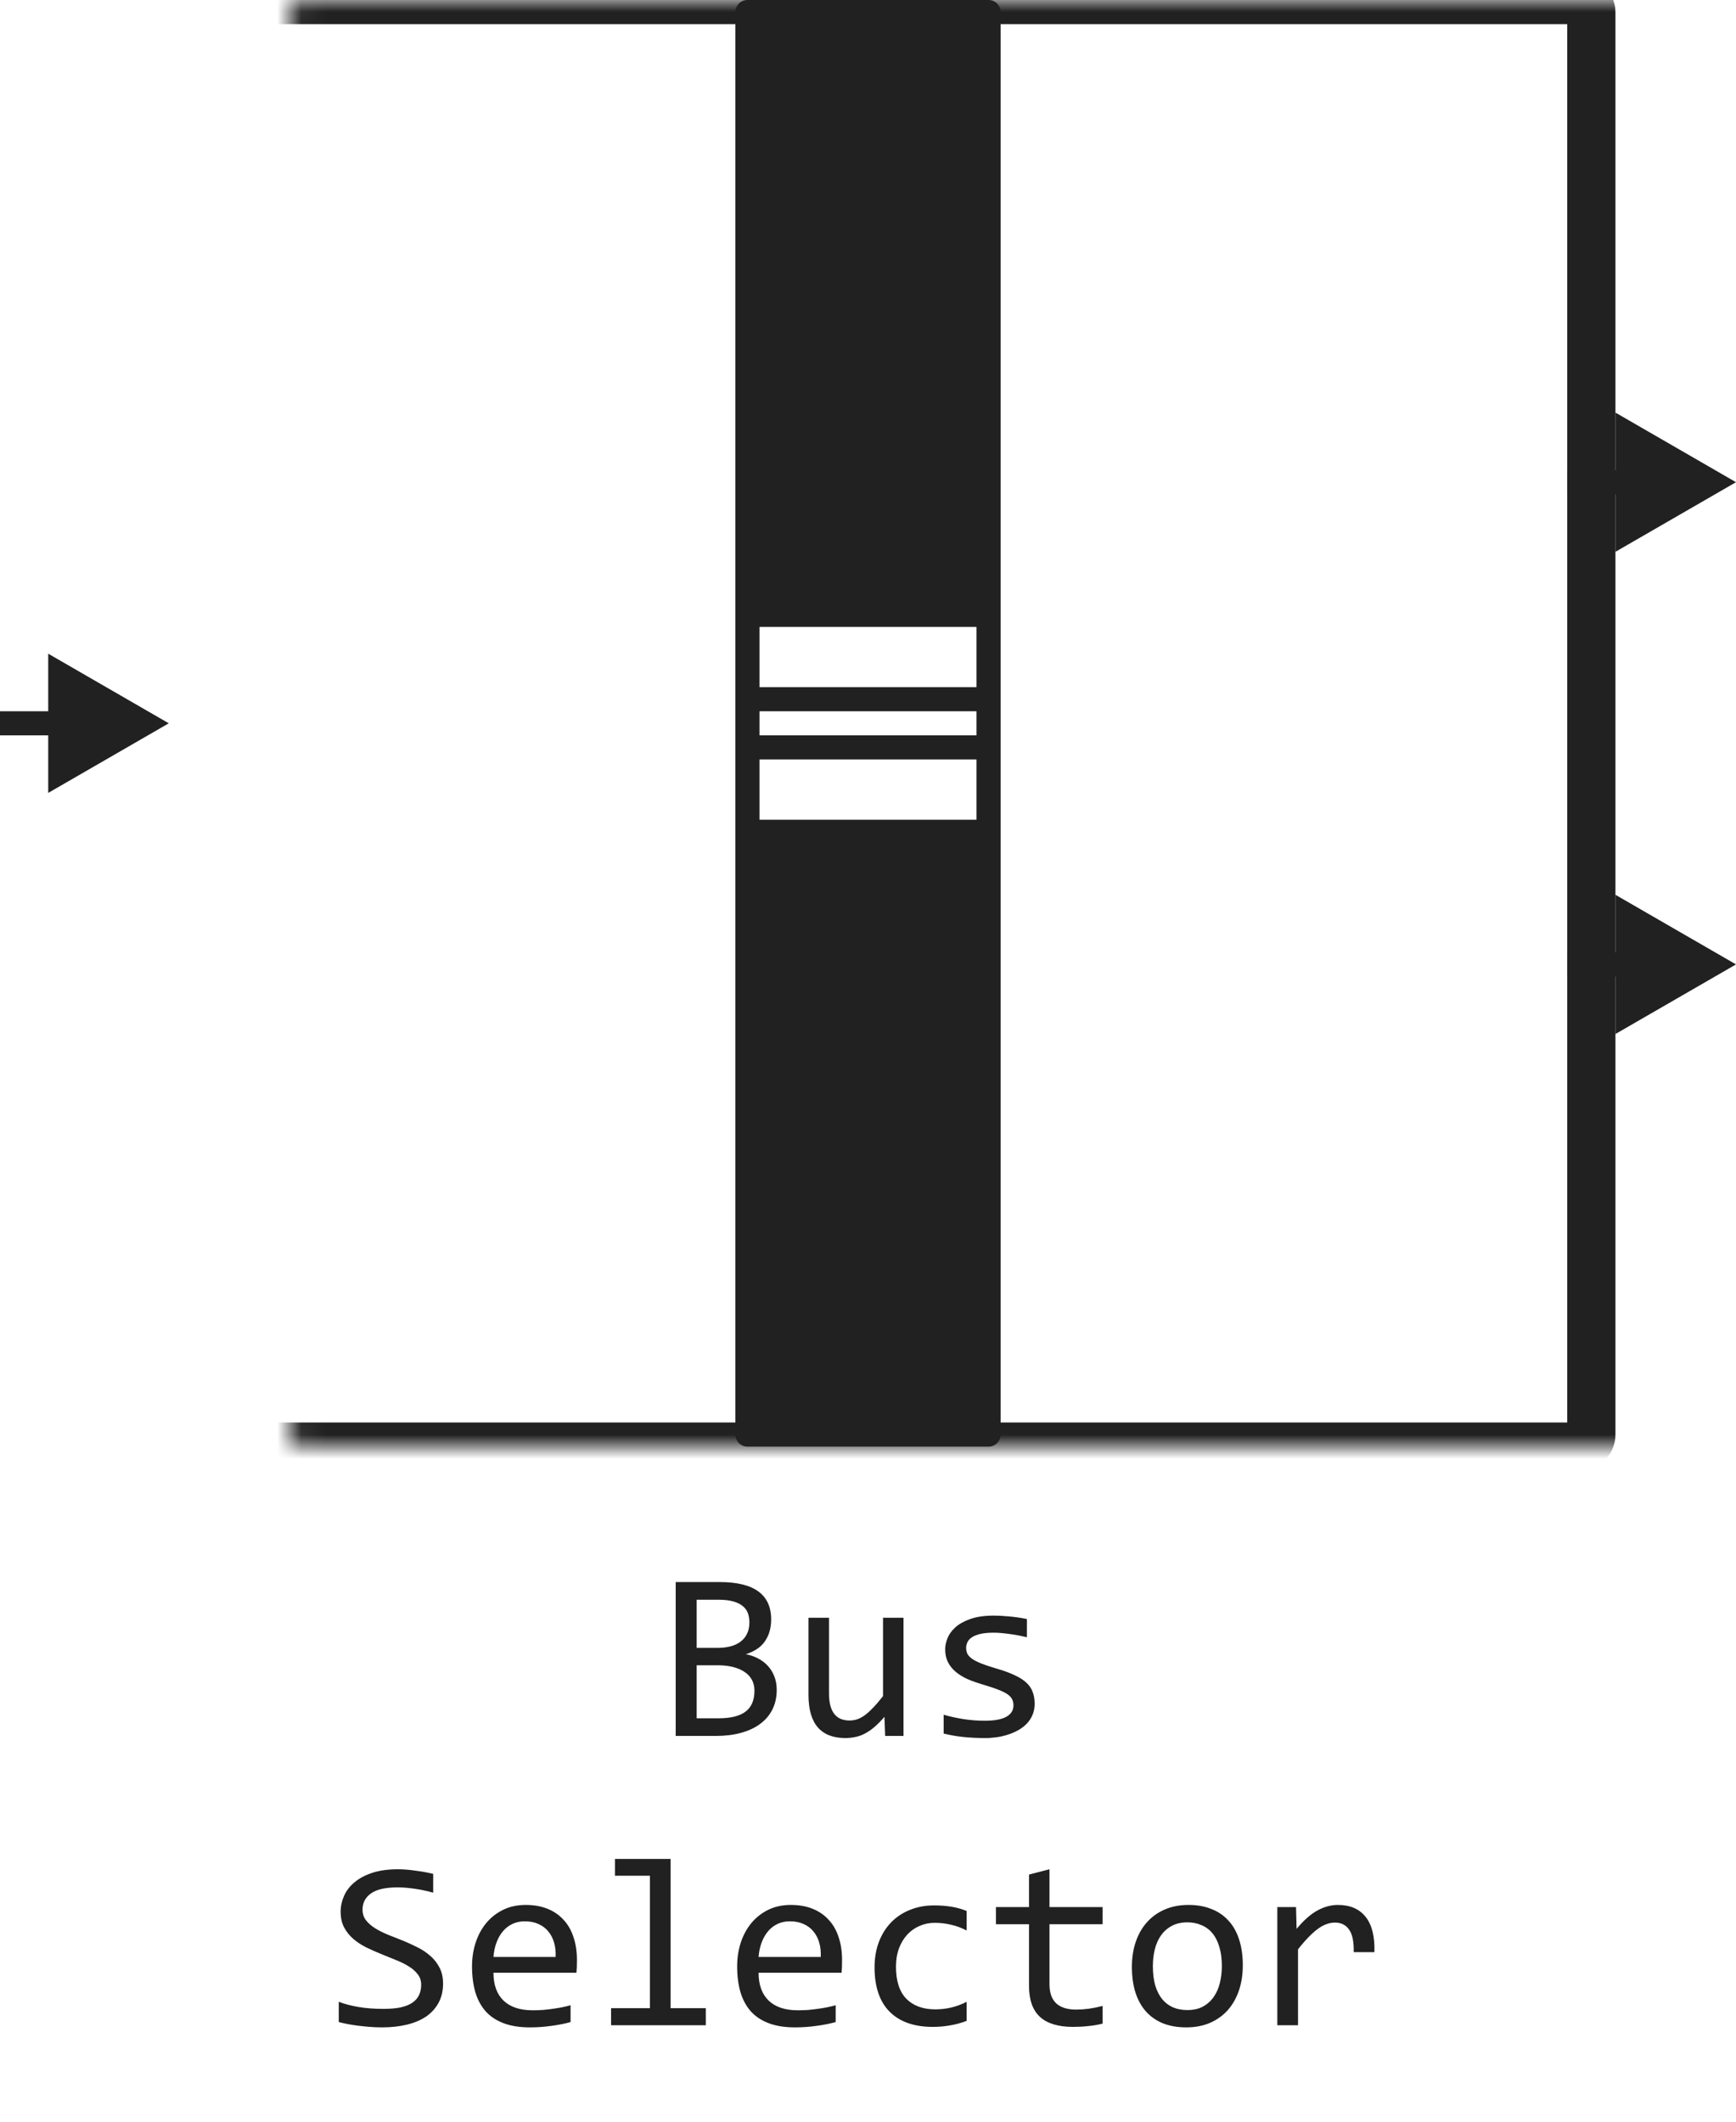 <svg width="72" height="88" viewBox="0 0 72 88" fill="none" xmlns="http://www.w3.org/2000/svg">
<path d="M41 0.5H31V25.5H41V0.5Z" fill="#212121"/>
<path d="M31 59.5H41V34.5H31L31 59.5Z" fill="#212121"/>
<path d="M41 29H31M41 29V31M41 29V25.5M31 29V31M31 29V25.5M41 31H31M41 31V34.5M31 31L31 34.5M41 25.5V0.5H31V25.5M41 25.5H31M41 34.5V59.5H31L31 34.5M41 34.5H31" stroke="#212121" stroke-linejoin="round"/>
<path d="M72 20L67 17.113V22.887L72 20ZM67.5 20V19.5H65V20V20.5H67.5V20Z" fill="#212121"/>
<path d="M7 30L2 27.113V32.887L7 30ZM2.5 30V29.5H0V30V30.5H2.5V30Z" fill="#212121"/>
<path d="M72 40L67 37.113V42.887L72 40ZM67.5 40V39.5H65V40V40.5H67.5V40Z" fill="#212121"/>
<mask id="path-6-inside-1_15210_63554" fill="white">
<rect x="6" width="60" height="60" rx="0.5"/>
</mask>
<rect x="6" width="60" height="60" rx="0.5" stroke="#212121" stroke-width="2" mask="url(#path-6-inside-1_15210_63554)"/>
<path d="M32.214 70.091C32.214 70.397 32.154 70.669 32.033 70.906C31.916 71.141 31.747 71.339 31.525 71.502C31.307 71.665 31.042 71.788 30.73 71.873C30.42 71.958 30.075 72 29.694 72H28.024V65.618H29.851C31.273 65.618 31.984 66.136 31.984 67.171C31.984 67.516 31.901 67.812 31.735 68.06C31.573 68.307 31.306 68.491 30.935 68.611C31.107 68.644 31.27 68.699 31.423 68.777C31.579 68.856 31.716 68.956 31.833 69.08C31.95 69.204 32.043 69.35 32.111 69.519C32.18 69.689 32.214 69.879 32.214 70.091ZM31.081 67.288C31.081 67.158 31.061 67.036 31.023 66.922C30.983 66.805 30.915 66.705 30.817 66.624C30.72 66.539 30.588 66.473 30.422 66.424C30.256 66.375 30.046 66.351 29.792 66.351H28.894V68.348H29.763C29.961 68.348 30.14 68.326 30.3 68.284C30.463 68.242 30.601 68.177 30.715 68.089C30.832 68.001 30.922 67.892 30.983 67.762C31.049 67.628 31.081 67.47 31.081 67.288ZM31.291 70.12C31.291 69.957 31.257 69.811 31.189 69.681C31.12 69.55 31.021 69.441 30.891 69.353C30.76 69.262 30.601 69.192 30.412 69.144C30.227 69.095 30.017 69.07 29.782 69.07H28.894V71.268H29.811C30.31 71.268 30.681 71.175 30.925 70.989C31.169 70.804 31.291 70.514 31.291 70.12ZM37.473 72H36.711L36.682 71.209C36.535 71.378 36.395 71.52 36.262 71.634C36.132 71.745 36.001 71.834 35.871 71.902C35.741 71.971 35.609 72.018 35.476 72.044C35.345 72.073 35.207 72.088 35.06 72.088C34.556 72.088 34.175 71.94 33.918 71.644C33.661 71.347 33.532 70.9 33.532 70.301V67.098H34.382V70.232C34.382 70.984 34.665 71.36 35.231 71.36C35.336 71.36 35.437 71.346 35.534 71.316C35.635 71.284 35.739 71.23 35.847 71.155C35.957 71.077 36.075 70.973 36.198 70.843C36.325 70.713 36.467 70.548 36.623 70.35V67.098H37.473V72ZM42.912 70.662C42.912 70.835 42.883 70.989 42.824 71.126C42.766 71.263 42.686 71.385 42.585 71.492C42.484 71.596 42.367 71.686 42.233 71.761C42.1 71.836 41.957 71.897 41.804 71.946C41.654 71.995 41.499 72.031 41.34 72.054C41.18 72.076 41.024 72.088 40.871 72.088C40.539 72.088 40.233 72.073 39.953 72.044C39.676 72.015 39.405 71.967 39.138 71.902V71.121C39.424 71.203 39.709 71.264 39.992 71.307C40.275 71.349 40.557 71.37 40.837 71.37C41.244 71.37 41.545 71.315 41.74 71.204C41.935 71.093 42.033 70.936 42.033 70.731C42.033 70.643 42.017 70.564 41.984 70.496C41.955 70.424 41.9 70.358 41.818 70.296C41.737 70.231 41.61 70.164 41.438 70.096C41.268 70.027 41.035 69.949 40.739 69.861C40.518 69.796 40.313 69.723 40.124 69.642C39.938 69.557 39.777 69.458 39.641 69.344C39.504 69.23 39.397 69.096 39.318 68.943C39.24 68.79 39.201 68.61 39.201 68.401C39.201 68.265 39.232 68.115 39.294 67.952C39.359 67.789 39.468 67.638 39.621 67.498C39.774 67.358 39.981 67.243 40.241 67.151C40.502 67.057 40.827 67.01 41.218 67.01C41.41 67.01 41.623 67.021 41.857 67.044C42.092 67.064 42.336 67.099 42.59 67.151V67.908C42.323 67.843 42.069 67.796 41.828 67.767C41.59 67.734 41.384 67.718 41.208 67.718C40.996 67.718 40.817 67.734 40.671 67.767C40.528 67.799 40.41 67.845 40.319 67.903C40.231 67.959 40.168 68.025 40.129 68.103C40.09 68.178 40.07 68.26 40.07 68.348C40.07 68.436 40.087 68.515 40.119 68.587C40.155 68.659 40.218 68.728 40.31 68.797C40.404 68.862 40.534 68.929 40.7 68.997C40.866 69.062 41.083 69.134 41.35 69.212C41.639 69.296 41.883 69.386 42.082 69.481C42.281 69.572 42.442 69.674 42.565 69.788C42.689 69.902 42.777 70.031 42.829 70.174C42.884 70.317 42.912 70.48 42.912 70.662ZM18.376 82.272C18.376 82.574 18.314 82.84 18.19 83.067C18.067 83.295 17.894 83.486 17.673 83.639C17.451 83.788 17.185 83.901 16.872 83.976C16.563 84.05 16.221 84.088 15.847 84.088C15.677 84.088 15.508 84.081 15.339 84.068C15.173 84.055 15.012 84.039 14.855 84.019C14.703 84 14.558 83.977 14.421 83.951C14.284 83.925 14.161 83.897 14.05 83.868V83.028C14.294 83.12 14.567 83.191 14.87 83.243C15.176 83.295 15.523 83.321 15.91 83.321C16.19 83.321 16.428 83.3 16.623 83.258C16.822 83.212 16.983 83.147 17.106 83.062C17.233 82.975 17.325 82.869 17.38 82.745C17.439 82.621 17.468 82.48 17.468 82.32C17.468 82.148 17.419 82.001 17.321 81.881C17.227 81.757 17.102 81.648 16.945 81.554C16.789 81.456 16.61 81.368 16.408 81.29C16.21 81.209 16.006 81.126 15.798 81.041C15.589 80.956 15.384 80.865 15.183 80.768C14.984 80.667 14.807 80.549 14.65 80.416C14.494 80.279 14.367 80.12 14.27 79.938C14.175 79.755 14.128 79.539 14.128 79.288C14.128 79.07 14.174 78.855 14.265 78.644C14.356 78.432 14.497 78.245 14.69 78.082C14.882 77.916 15.127 77.783 15.427 77.682C15.729 77.581 16.089 77.53 16.506 77.53C16.613 77.53 16.729 77.535 16.852 77.545C16.98 77.555 17.106 77.569 17.233 77.589C17.364 77.605 17.491 77.625 17.614 77.647C17.741 77.67 17.858 77.695 17.966 77.721V78.502C17.715 78.43 17.465 78.377 17.214 78.341C16.963 78.302 16.721 78.282 16.486 78.282C15.988 78.282 15.622 78.365 15.388 78.531C15.153 78.697 15.036 78.92 15.036 79.2C15.036 79.373 15.083 79.521 15.178 79.644C15.275 79.768 15.402 79.879 15.559 79.977C15.715 80.074 15.892 80.164 16.091 80.245C16.293 80.323 16.498 80.405 16.706 80.489C16.914 80.574 17.118 80.667 17.316 80.768C17.518 80.868 17.697 80.989 17.854 81.129C18.01 81.266 18.135 81.427 18.23 81.612C18.327 81.798 18.376 82.018 18.376 82.272ZM23.928 81.29C23.928 81.41 23.926 81.511 23.923 81.593C23.92 81.674 23.915 81.751 23.908 81.822H20.466C20.466 82.324 20.606 82.709 20.886 82.98C21.166 83.246 21.569 83.38 22.097 83.38C22.24 83.38 22.383 83.375 22.526 83.365C22.67 83.352 22.808 83.336 22.941 83.316C23.075 83.297 23.202 83.276 23.322 83.253C23.446 83.227 23.56 83.199 23.664 83.17V83.868C23.433 83.933 23.171 83.985 22.878 84.024C22.588 84.067 22.287 84.088 21.975 84.088C21.555 84.088 21.193 84.031 20.891 83.917C20.588 83.803 20.339 83.639 20.144 83.424C19.951 83.206 19.808 82.94 19.714 82.628C19.623 82.312 19.577 81.956 19.577 81.559C19.577 81.213 19.626 80.888 19.724 80.582C19.825 80.273 19.969 80.003 20.158 79.772C20.35 79.537 20.585 79.352 20.861 79.215C21.138 79.078 21.452 79.01 21.804 79.01C22.145 79.01 22.448 79.064 22.712 79.171C22.976 79.278 23.197 79.431 23.376 79.63C23.558 79.825 23.695 80.064 23.786 80.348C23.881 80.628 23.928 80.942 23.928 81.29ZM23.044 81.168C23.054 80.95 23.033 80.751 22.98 80.572C22.928 80.39 22.847 80.234 22.736 80.103C22.629 79.973 22.494 79.872 22.331 79.801C22.168 79.726 21.98 79.689 21.765 79.689C21.579 79.689 21.41 79.724 21.257 79.796C21.104 79.868 20.972 79.968 20.861 80.099C20.751 80.229 20.661 80.385 20.593 80.567C20.524 80.75 20.482 80.95 20.466 81.168H23.044ZM26.955 77.799H25.505V77.101H27.814V83.292H29.274V84H25.344V83.292H26.955V77.799ZM34.924 81.29C34.924 81.41 34.922 81.511 34.919 81.593C34.916 81.674 34.911 81.751 34.904 81.822H31.462C31.462 82.324 31.602 82.709 31.882 82.98C32.162 83.246 32.565 83.38 33.093 83.38C33.236 83.38 33.379 83.375 33.523 83.365C33.666 83.352 33.804 83.336 33.938 83.316C34.071 83.297 34.198 83.276 34.318 83.253C34.442 83.227 34.556 83.199 34.66 83.17V83.868C34.429 83.933 34.167 83.985 33.874 84.024C33.584 84.067 33.283 84.088 32.971 84.088C32.551 84.088 32.19 84.031 31.887 83.917C31.584 83.803 31.335 83.639 31.14 83.424C30.948 83.206 30.804 82.94 30.71 82.628C30.619 82.312 30.573 81.956 30.573 81.559C30.573 81.213 30.622 80.888 30.72 80.582C30.821 80.273 30.965 80.003 31.154 79.772C31.346 79.537 31.581 79.352 31.857 79.215C32.134 79.078 32.448 79.01 32.8 79.01C33.142 79.01 33.444 79.064 33.708 79.171C33.972 79.278 34.193 79.431 34.372 79.63C34.554 79.825 34.691 80.064 34.782 80.348C34.877 80.628 34.924 80.942 34.924 81.29ZM34.04 81.168C34.05 80.95 34.029 80.751 33.977 80.572C33.925 80.39 33.843 80.234 33.732 80.103C33.625 79.973 33.49 79.872 33.327 79.801C33.164 79.726 32.976 79.689 32.761 79.689C32.575 79.689 32.406 79.724 32.253 79.796C32.1 79.868 31.968 79.968 31.857 80.099C31.747 80.229 31.657 80.385 31.589 80.567C31.52 80.75 31.478 80.95 31.462 81.168H34.04ZM40.09 83.819C39.868 83.904 39.641 83.966 39.406 84.005C39.175 84.047 38.936 84.068 38.688 84.068C37.914 84.068 37.316 83.858 36.897 83.439C36.48 83.019 36.272 82.405 36.272 81.598C36.272 81.21 36.332 80.859 36.452 80.543C36.573 80.227 36.742 79.957 36.96 79.732C37.178 79.508 37.438 79.335 37.741 79.215C38.044 79.091 38.378 79.029 38.742 79.029C38.996 79.029 39.234 79.047 39.455 79.083C39.676 79.119 39.888 79.177 40.09 79.259V80.069C39.878 79.959 39.662 79.879 39.44 79.83C39.222 79.778 38.996 79.752 38.762 79.752C38.544 79.752 38.337 79.794 38.142 79.879C37.95 79.96 37.78 80.079 37.634 80.235C37.487 80.392 37.372 80.582 37.287 80.807C37.203 81.031 37.16 81.285 37.16 81.568C37.16 82.161 37.303 82.605 37.59 82.901C37.88 83.194 38.28 83.341 38.791 83.341C39.022 83.341 39.245 83.315 39.46 83.263C39.678 83.211 39.888 83.132 40.09 83.028V83.819ZM45.73 83.932C45.537 83.981 45.339 84.015 45.134 84.034C44.929 84.057 44.72 84.068 44.509 84.068C43.894 84.068 43.435 83.93 43.132 83.653C42.829 83.373 42.678 82.945 42.678 82.369V79.811H41.306V79.098H42.678V77.75L43.527 77.53V79.098H45.73V79.811H43.527V82.301C43.527 82.652 43.62 82.916 43.806 83.092C43.995 83.264 44.271 83.351 44.636 83.351C44.792 83.351 44.963 83.339 45.148 83.316C45.334 83.29 45.528 83.251 45.73 83.199V83.932ZM51.545 81.51C51.545 81.891 51.491 82.241 51.384 82.56C51.276 82.875 51.122 83.147 50.92 83.375C50.718 83.6 50.472 83.775 50.183 83.902C49.893 84.026 49.564 84.088 49.196 84.088C48.845 84.088 48.529 84.034 48.249 83.927C47.972 83.816 47.736 83.655 47.541 83.443C47.349 83.232 47.201 82.97 47.097 82.657C46.996 82.345 46.945 81.985 46.945 81.578C46.945 81.197 46.999 80.851 47.106 80.538C47.214 80.222 47.368 79.952 47.57 79.728C47.772 79.5 48.018 79.324 48.308 79.2C48.597 79.073 48.926 79.01 49.294 79.01C49.645 79.01 49.96 79.065 50.236 79.176C50.516 79.283 50.752 79.443 50.944 79.654C51.14 79.863 51.288 80.123 51.389 80.436C51.493 80.748 51.545 81.106 51.545 81.51ZM50.676 81.549C50.676 81.246 50.642 80.982 50.573 80.758C50.508 80.53 50.414 80.341 50.29 80.191C50.166 80.038 50.015 79.924 49.836 79.85C49.66 79.772 49.463 79.732 49.245 79.732C48.991 79.732 48.773 79.783 48.591 79.884C48.412 79.981 48.264 80.113 48.147 80.279C48.033 80.445 47.948 80.639 47.893 80.86C47.84 81.079 47.815 81.308 47.815 81.549C47.815 81.852 47.847 82.117 47.912 82.345C47.98 82.573 48.077 82.763 48.2 82.916C48.324 83.066 48.474 83.18 48.649 83.258C48.825 83.333 49.024 83.37 49.245 83.37C49.499 83.37 49.715 83.321 49.895 83.224C50.077 83.123 50.225 82.989 50.339 82.823C50.456 82.657 50.541 82.465 50.593 82.247C50.648 82.026 50.676 81.793 50.676 81.549ZM52.976 79.098H53.752L53.776 80.001C54.066 79.653 54.351 79.4 54.631 79.244C54.914 79.088 55.199 79.01 55.485 79.01C55.993 79.01 56.377 79.174 56.638 79.503C56.901 79.832 57.023 80.32 57.004 80.968H56.145C56.154 80.538 56.091 80.227 55.954 80.035C55.821 79.84 55.624 79.742 55.363 79.742C55.249 79.742 55.134 79.763 55.017 79.806C54.903 79.845 54.784 79.91 54.66 80.001C54.54 80.089 54.411 80.203 54.274 80.343C54.138 80.483 53.991 80.652 53.835 80.851V84H52.976V79.098Z" fill="#212121"/>
</svg>
